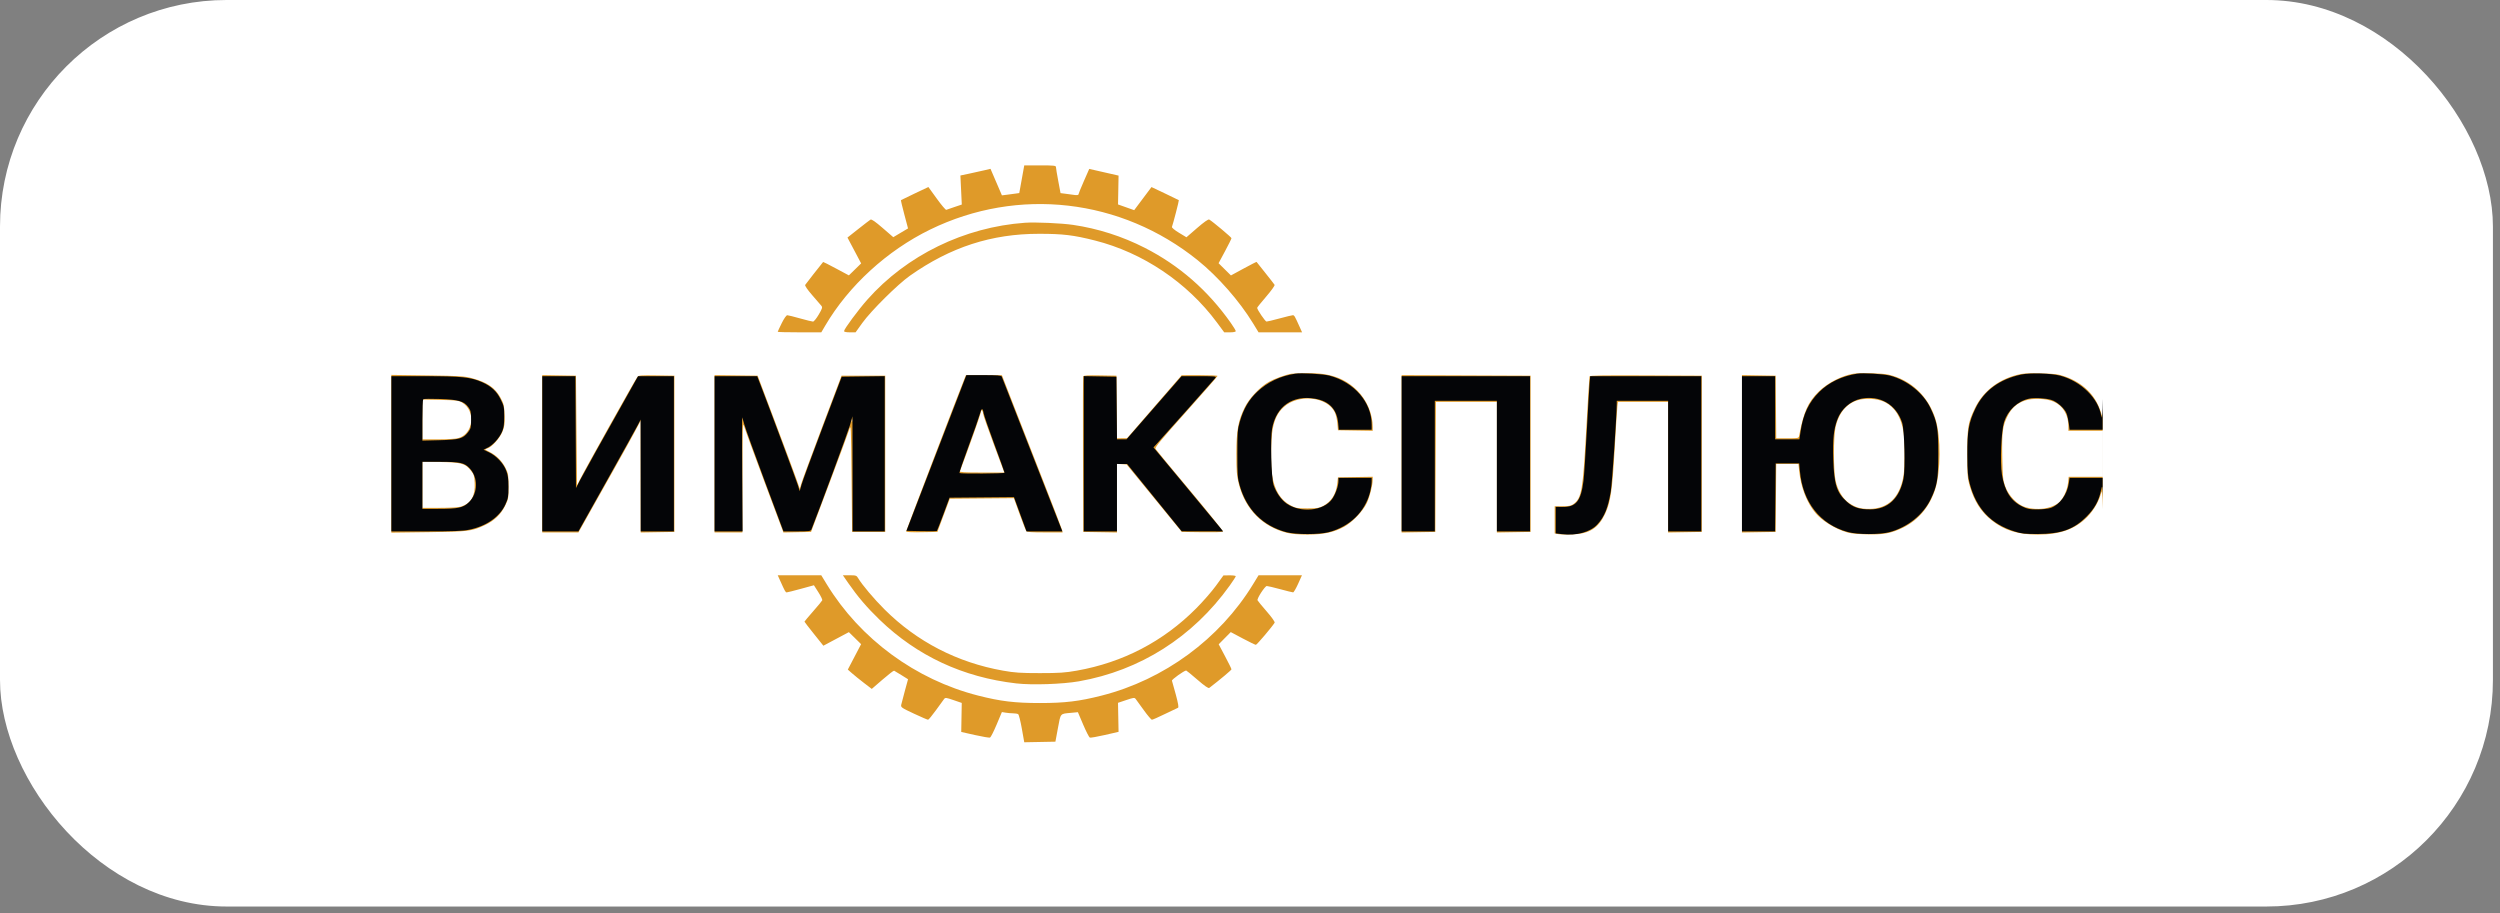 <svg width="219" height="80" viewBox="0 0 219 80" fill="none" xmlns="http://www.w3.org/2000/svg">
<rect x="0" y="0" width="219" height="80" fill="#808080" stroke="none"/>
<rect width="218.38" height="79.411" rx="19.853" fill="white"/>
<g clip-path="url(#clip0_2037_2670)">
<path fill-rule="evenodd" clip-rule="evenodd" d="M89.507 15.699L89.288 16.912L88.95 16.96C88.764 16.986 88.421 17.032 88.189 17.061L87.768 17.113L87.268 15.951L86.768 14.789L86.236 14.915C85.944 14.985 85.351 15.116 84.918 15.208L84.131 15.374L84.192 16.646L84.253 17.918L83.62 18.131C83.271 18.248 82.944 18.361 82.893 18.382C82.841 18.402 82.468 17.961 82.063 17.401L81.327 16.383L80.141 16.943C79.489 17.251 78.941 17.517 78.924 17.533C78.908 17.55 79.04 18.114 79.219 18.786L79.544 20.009L78.897 20.393L78.251 20.777L77.317 19.969C76.672 19.41 76.345 19.185 76.257 19.238C76.188 19.28 75.705 19.651 75.184 20.062L74.238 20.81L74.837 21.942L75.436 23.074L74.899 23.599L74.361 24.123L73.243 23.524C72.629 23.195 72.117 22.936 72.107 22.948C71.867 23.237 70.583 24.878 70.534 24.958C70.493 25.025 70.734 25.378 71.143 25.848C71.515 26.277 71.878 26.698 71.95 26.784C72.064 26.922 72.036 27.017 71.721 27.556C71.523 27.894 71.298 28.171 71.221 28.172C71.143 28.172 70.637 28.048 70.096 27.895C69.554 27.742 69.047 27.616 68.968 27.614C68.882 27.613 68.686 27.892 68.476 28.316C68.284 28.704 68.127 29.041 68.127 29.066C68.127 29.091 68.986 29.112 70.037 29.112H71.946L72.29 28.526C74.338 25.036 77.71 21.949 81.486 20.107C89.185 16.352 98.21 17.389 104.924 22.801C106.701 24.233 108.569 26.362 109.76 28.31L110.25 29.112H112.156H114.062L113.841 28.619C113.424 27.691 113.378 27.612 113.254 27.612C113.186 27.612 112.665 27.738 112.096 27.893C111.527 28.048 111.009 28.172 110.946 28.17C110.837 28.166 110.127 27.124 110.127 26.968C110.127 26.929 110.485 26.483 110.922 25.976C111.361 25.468 111.689 25.009 111.654 24.951C111.62 24.893 111.255 24.424 110.843 23.909C110.431 23.393 110.086 22.959 110.076 22.944C110.066 22.929 109.556 23.19 108.944 23.523L107.83 24.128L107.289 23.593L106.747 23.058L107.312 22.006C107.623 21.428 107.877 20.915 107.877 20.866C107.877 20.788 106.249 19.422 105.929 19.231C105.851 19.185 105.481 19.443 104.87 19.972L103.932 20.785L103.275 20.388C102.891 20.156 102.636 19.942 102.662 19.875C102.766 19.604 103.294 17.56 103.266 17.535C103.25 17.52 102.704 17.255 102.053 16.947L100.871 16.387L100.112 17.399L99.354 18.411L98.647 18.16L97.939 17.909L97.963 16.645L97.986 15.382L96.702 15.089L95.417 14.796L94.944 15.872C94.684 16.463 94.471 16.988 94.471 17.038C94.471 17.089 94.317 17.106 94.119 17.078C93.926 17.05 93.573 17.003 93.335 16.972L92.903 16.917L92.703 15.852C92.592 15.266 92.502 14.719 92.502 14.637C92.502 14.506 92.324 14.487 91.114 14.487H89.725L89.507 15.699ZM89.783 19.514C84.476 19.895 79.422 22.361 75.976 26.252C75.181 27.149 73.939 28.828 73.939 29.006C73.939 29.071 74.131 29.112 74.444 29.112H74.949L75.538 28.291C76.309 27.219 78.634 24.912 79.705 24.156C83.269 21.643 86.861 20.478 91.037 20.481C93.122 20.482 94.038 20.593 95.924 21.07C100.119 22.132 104.001 24.741 106.599 28.244L107.242 29.112H107.747C108.058 29.112 108.252 29.071 108.252 29.006C108.252 28.948 108.055 28.622 107.814 28.28C105.805 25.433 103.298 23.246 100.279 21.707C98.299 20.698 96.181 20.021 94.002 19.7C92.984 19.55 90.688 19.449 89.783 19.514ZM113.127 32.739C112.618 32.823 111.648 33.173 111.158 33.45C110.38 33.889 109.462 34.853 109.059 35.654C108.465 36.833 108.307 37.695 108.307 39.752C108.307 41.279 108.337 41.652 108.515 42.365C109.073 44.599 110.605 46.157 112.758 46.681C113.154 46.777 113.792 46.83 114.548 46.83C115.942 46.83 116.882 46.626 117.768 46.131C118.49 45.727 119.398 44.772 119.732 44.064C119.987 43.526 120.247 42.5 120.25 42.023L120.252 41.763L118.729 41.789L117.205 41.815L117.148 42.33C117.041 43.291 116.642 43.926 115.893 44.331C115.576 44.502 115.363 44.534 114.533 44.534C113.644 44.534 113.502 44.509 113.067 44.279C112.18 43.812 111.655 42.963 111.443 41.654C111.308 40.823 111.328 38.479 111.478 37.643C111.646 36.704 111.931 36.13 112.473 35.643C113.766 34.481 116.274 34.747 116.928 36.116C117.022 36.311 117.122 36.745 117.152 37.08L117.205 37.69L118.729 37.716L120.252 37.741V37.428C120.252 36.271 119.736 35.046 118.901 34.219C117.789 33.119 116.499 32.666 114.542 32.687C113.893 32.694 113.256 32.717 113.127 32.739ZM162.346 32.739C161.312 32.912 160.056 33.568 159.289 34.335C158.367 35.257 157.993 36.11 157.601 38.182C157.562 38.385 157.523 38.393 156.58 38.393H155.599L155.574 35.651L155.549 32.909L154.072 32.883L152.596 32.857V39.752V46.648L154.072 46.622L155.549 46.596L155.574 43.62L155.598 40.643H156.571H157.543L157.61 41.276C157.767 42.74 158.29 44.067 159.067 44.973C159.56 45.548 160.529 46.182 161.408 46.504C162.015 46.727 162.29 46.768 163.424 46.806C164.964 46.857 165.669 46.729 166.726 46.208C168.058 45.55 169.042 44.373 169.521 42.862C170.016 41.302 170.034 38.303 169.558 36.748C168.943 34.737 167.421 33.286 165.439 32.82C164.87 32.687 162.959 32.636 162.346 32.739ZM176.63 32.855C174.948 33.309 173.677 34.339 172.975 35.815C172.401 37.022 172.33 37.457 172.33 39.752C172.33 41.616 172.351 41.885 172.542 42.546C172.933 43.895 173.536 44.84 174.486 45.591C175.593 46.467 176.777 46.83 178.518 46.83C180.465 46.83 181.788 46.356 182.845 45.279C183.441 44.671 183.919 43.828 184.065 43.127C184.12 42.86 184.157 43.306 184.192 44.674C184.22 45.731 184.242 43.474 184.241 39.659C184.241 35.843 184.226 33.586 184.209 34.643L184.177 36.565L184.007 36.03C183.554 34.604 182.458 33.531 180.897 32.984C180.293 32.773 180.02 32.737 178.752 32.708C177.536 32.679 177.19 32.703 176.63 32.855ZM34.283 39.751V46.663L37.541 46.619C41.076 46.572 41.331 46.54 42.486 45.996C43.294 45.616 43.876 45.06 44.241 44.32C44.535 43.722 44.549 43.645 44.549 42.614C44.549 41.63 44.526 41.488 44.296 41.018C43.991 40.398 43.492 39.894 42.875 39.584C42.443 39.367 42.432 39.353 42.661 39.295C43.066 39.194 43.806 38.368 44.034 37.764C44.205 37.31 44.232 37.076 44.202 36.33C44.17 35.535 44.133 35.377 43.85 34.85C43.376 33.965 42.681 33.489 41.33 33.125C40.69 32.952 40.264 32.926 37.447 32.885L34.283 32.84V39.751ZM47.502 39.75V46.643H49.086H50.67L51.631 44.932C52.16 43.991 53.163 42.209 53.86 40.971C54.557 39.734 55.351 38.299 55.625 37.784L56.123 36.846L56.125 41.747L56.127 46.648L57.603 46.622L59.08 46.596V39.752V32.909L57.526 32.883C56.135 32.86 55.958 32.875 55.832 33.024C55.666 33.221 51.204 41.194 50.816 41.987L50.549 42.534L50.502 37.721L50.455 32.909L48.978 32.883L47.502 32.857V39.75ZM62.596 39.75V46.643H63.815H65.033L65.04 41.745C65.045 37.714 65.066 36.921 65.16 37.268C65.223 37.5 66.029 39.705 66.951 42.169L68.628 46.648L69.838 46.622L71.048 46.596L72.636 42.377C73.51 40.057 74.297 37.928 74.386 37.646C74.546 37.142 74.55 37.21 74.596 41.865L74.643 46.596H76.096H77.549V39.752V32.909H75.634H73.719L72.013 37.431C71.076 39.918 70.253 42.149 70.186 42.389L70.064 42.824L69.756 41.944C69.587 41.461 68.756 39.23 67.909 36.987L66.371 32.909L64.483 32.883L62.596 32.858V39.75ZM84.491 33.166C84.083 34.153 79.377 46.467 79.377 46.549C79.377 46.615 79.828 46.639 80.747 46.622L82.116 46.596L82.658 45.143L83.2 43.69L86.007 43.665L88.815 43.64L89.314 45.024C89.589 45.786 89.855 46.461 89.904 46.526C89.969 46.611 90.413 46.643 91.54 46.643H93.086L93.04 46.432C93.014 46.316 92.289 44.428 91.429 42.237C90.569 40.045 89.393 37.04 88.816 35.559L87.768 32.865L86.192 32.863L84.617 32.862L84.491 33.166ZM94.89 32.976C94.865 33.042 94.855 36.134 94.868 39.846L94.893 46.596L96.369 46.622L97.846 46.648V43.64V40.633L98.27 40.661L98.695 40.69L101.111 43.643L103.527 46.596L105.297 46.622C106.27 46.636 107.096 46.615 107.133 46.575C107.169 46.535 105.874 44.92 104.255 42.987C102.636 41.053 101.272 39.404 101.223 39.321C101.153 39.202 101.702 38.538 103.895 36.087C105.414 34.39 106.656 32.971 106.657 32.932C106.658 32.893 105.952 32.862 105.088 32.863L103.518 32.865L101.127 35.623L98.736 38.382L98.292 38.388L97.849 38.393L97.824 35.651L97.799 32.909L96.367 32.883C95.273 32.863 94.925 32.885 94.89 32.976ZM122.783 39.754V46.648L124.26 46.622L125.736 46.596L125.761 40.901L125.785 35.205H128.456H131.127V40.926V46.648L132.604 46.622L134.08 46.596V39.752V32.909L128.432 32.884L122.783 32.86V39.754ZM139.241 32.978C139.221 33.043 139.094 35.1 138.959 37.549C138.659 42.991 138.553 43.623 137.846 44.149C137.633 44.308 137.446 44.346 136.885 44.346H136.189V45.537V46.728L136.52 46.79C136.701 46.824 137.262 46.836 137.765 46.815C139.253 46.755 140.018 46.265 140.616 44.989C141.088 43.98 141.238 42.956 141.445 39.33C141.549 37.5 141.656 35.823 141.683 35.604L141.732 35.205H143.93H146.127V40.926V46.648L147.604 46.622L149.08 46.596V39.752V32.909L144.179 32.884C140.305 32.865 139.27 32.885 139.241 32.978ZM162.546 35.121C161.656 35.473 161.072 36.229 160.8 37.382C160.603 38.217 160.606 41.265 160.804 42.137C160.999 42.996 161.437 43.708 162.002 44.086C162.559 44.459 162.976 44.579 163.711 44.58C165.4 44.581 166.435 43.584 166.749 41.654C166.872 40.894 166.872 38.61 166.749 37.85C166.536 36.538 166.006 35.685 165.124 35.232C164.449 34.885 163.272 34.835 162.546 35.121ZM177.365 35.096C176.659 35.348 176.221 35.739 175.868 36.432C175.429 37.294 175.355 37.867 175.4 40.074C175.435 41.8 175.462 42.066 175.657 42.607C175.96 43.445 176.715 44.221 177.433 44.431C178.455 44.731 179.631 44.58 180.309 44.064C180.705 43.761 181.093 42.956 181.161 42.294L181.216 41.768H182.703H184.189V39.752V37.737H182.689H181.189V37.332C181.189 36.333 180.72 35.55 179.901 35.183C179.266 34.899 178.037 34.857 177.365 35.096ZM37.002 36.743V38.487L38.385 38.486C39.145 38.486 39.934 38.439 40.138 38.383C41.488 38.008 41.704 35.982 40.47 35.257C40.182 35.088 39.951 35.061 38.572 35.032L37.002 34.999V36.743ZM85.898 36.195C85.848 36.459 84.783 39.45 84.089 41.276C84.054 41.367 84.476 41.393 86.01 41.393H87.976L87.051 38.911C86.543 37.546 86.126 36.354 86.126 36.263C86.125 36.171 86.088 36.039 86.044 35.97C85.988 35.881 85.944 35.95 85.898 36.195ZM74.603 36.854C74.608 36.963 74.63 36.985 74.66 36.911C74.687 36.843 74.683 36.762 74.652 36.731C74.621 36.7 74.599 36.755 74.603 36.854ZM37.002 42.461V44.487H38.535C39.432 44.487 40.2 44.442 40.386 44.38C41.277 44.082 41.64 43.449 41.581 42.296C41.55 41.683 41.51 41.549 41.26 41.236C40.752 40.599 40.455 40.513 38.619 40.471L37.002 40.434V42.461ZM68.35 50.885C68.763 51.803 68.813 51.893 68.916 51.893C68.973 51.893 69.532 51.752 70.159 51.581L71.3 51.268L71.687 51.875C71.9 52.209 72.055 52.529 72.031 52.586C72.007 52.643 71.646 53.079 71.229 53.554C70.812 54.029 70.471 54.435 70.471 54.456C70.471 54.477 70.844 54.961 71.299 55.53L72.127 56.565L73.244 55.97L74.361 55.375L74.897 55.901L75.433 56.428L74.85 57.542L74.268 58.656L74.643 58.985C74.849 59.166 75.321 59.547 75.692 59.832L76.367 60.349L77.308 59.535C77.825 59.087 78.282 58.734 78.323 58.752C78.364 58.769 78.656 58.945 78.971 59.143L79.545 59.502L79.271 60.502C79.12 61.052 78.974 61.608 78.947 61.737C78.902 61.956 78.971 62.005 80.052 62.511C80.686 62.808 81.247 63.05 81.299 63.048C81.35 63.046 81.657 62.676 81.981 62.226C82.305 61.776 82.626 61.336 82.693 61.247C82.809 61.095 82.86 61.1 83.532 61.33L84.249 61.576L84.227 62.847L84.205 64.119L85.406 64.389C86.067 64.537 86.661 64.638 86.725 64.613C86.79 64.588 87.051 64.075 87.305 63.472L87.766 62.376L88.095 62.43C88.276 62.46 88.572 62.486 88.752 62.487C88.932 62.489 89.13 62.521 89.191 62.56C89.252 62.599 89.397 63.169 89.513 63.827L89.724 65.023L91.089 64.997L92.454 64.971L92.675 63.779C92.922 62.45 92.85 62.535 93.814 62.445L94.424 62.388L94.888 63.479C95.144 64.079 95.406 64.59 95.47 64.615C95.535 64.64 96.128 64.536 96.787 64.385L97.986 64.109L97.962 62.838L97.937 61.567L98.656 61.325C99.331 61.098 99.382 61.093 99.497 61.246C99.564 61.335 99.885 61.777 100.209 62.227C100.533 62.678 100.849 63.047 100.91 63.048C100.972 63.048 101.486 62.822 102.053 62.544C102.619 62.265 103.132 62.021 103.193 62.001C103.27 61.975 103.214 61.637 103.004 60.855C102.841 60.245 102.686 59.694 102.662 59.63C102.625 59.533 103.736 58.737 103.909 58.737C103.938 58.737 104.38 59.099 104.892 59.542C105.538 60.101 105.857 60.321 105.935 60.26C106.874 59.539 107.877 58.698 107.877 58.631C107.877 58.584 107.625 58.072 107.317 57.493L106.758 56.44L107.286 55.905L107.815 55.371L108.863 55.929C109.439 56.236 109.957 56.487 110.014 56.487C110.101 56.487 111.453 54.893 111.658 54.548C111.697 54.482 111.415 54.082 110.963 53.563C110.544 53.083 110.182 52.643 110.159 52.585C110.097 52.432 110.806 51.34 110.971 51.335C111.048 51.333 111.575 51.458 112.143 51.612C112.71 51.766 113.219 51.892 113.275 51.892C113.331 51.893 113.528 51.555 113.714 51.143L114.051 50.393H112.15H110.25L109.76 51.195C106.843 55.967 101.975 59.544 96.5 60.935C94.532 61.436 93.287 61.586 91.096 61.586C88.904 61.586 87.659 61.436 85.692 60.935C80.21 59.542 75.352 55.973 72.432 51.195L71.942 50.393H70.035H68.129L68.35 50.885ZM74.305 51.073C75.133 52.268 75.951 53.225 77.048 54.284C80.342 57.461 84.351 59.329 89.028 59.867C90.401 60.025 93.088 59.934 94.518 59.682C99.876 58.738 104.492 55.807 107.724 51.297C108.014 50.892 108.252 50.523 108.252 50.477C108.252 50.431 108.009 50.396 107.713 50.4L107.174 50.406L106.518 51.311C106.157 51.809 105.376 52.703 104.783 53.298C101.902 56.192 98.38 58.028 94.33 58.748C93.307 58.93 92.788 58.965 91.096 58.965C89.404 58.965 88.884 58.93 87.861 58.748C83.858 58.036 80.326 56.213 77.495 53.395C76.564 52.469 75.522 51.235 75.176 50.651C75.036 50.413 74.979 50.393 74.429 50.393H73.835L74.305 51.073Z" fill="#DF9A29"/>
<path fill-rule="evenodd" clip-rule="evenodd" d="M113.455 32.735C112.131 32.948 111.036 33.47 110.139 34.316C109.396 35.017 108.939 35.801 108.608 36.944C108.412 37.622 108.393 37.878 108.393 39.752C108.393 41.627 108.412 41.883 108.608 42.56C109.214 44.653 110.623 46.061 112.665 46.614C113.499 46.84 115.561 46.84 116.408 46.615C118.246 46.126 119.565 44.849 120.015 43.123C120.094 42.82 120.158 42.412 120.158 42.217V41.862H118.705H117.252V42.126C117.252 42.566 116.989 43.308 116.684 43.729C115.934 44.765 113.936 44.959 112.71 44.115C112.233 43.787 111.778 43.137 111.562 42.475C111.36 41.855 111.274 38.355 111.44 37.507C111.818 35.575 113.238 34.595 115.182 34.923C116.432 35.134 117.116 35.852 117.226 37.072L117.278 37.643H118.718H120.158V37.194C120.158 35.248 118.63 33.478 116.455 32.905C115.894 32.757 113.988 32.649 113.455 32.735ZM162.674 32.735C161.357 32.947 160.218 33.494 159.385 34.315C158.467 35.219 157.967 36.257 157.743 37.721L157.626 38.487H156.564H155.502V35.721V32.955H154.049H152.596V39.752V46.549H154.048H155.499L155.524 43.573L155.549 40.596H156.58H157.611L157.67 41.252C157.916 44 159.438 45.937 161.877 46.607C162.716 46.837 164.687 46.841 165.526 46.614C167.108 46.186 168.473 45.094 169.125 43.734C169.7 42.536 169.793 41.984 169.794 39.752C169.796 37.534 169.708 37.014 169.12 35.768C168.496 34.443 167.098 33.315 165.577 32.908C165.017 32.758 163.203 32.65 162.674 32.735ZM177.064 32.81C175.151 33.221 173.792 34.227 173.048 35.783C172.459 37.015 172.33 37.755 172.341 39.846C172.349 41.348 172.382 41.745 172.551 42.377C173.138 44.572 174.399 45.908 176.502 46.564C177.102 46.751 177.398 46.782 178.518 46.779C180.56 46.773 181.664 46.377 182.789 45.247C183.48 44.553 183.847 43.889 184.043 42.981C184.17 42.388 184.173 42.415 184.206 44.44C184.225 45.574 184.241 43.423 184.241 39.658C184.241 35.894 184.22 33.743 184.192 34.877C184.157 36.353 184.122 36.803 184.071 36.459C183.839 34.912 182.323 33.412 180.486 32.912C179.706 32.7 177.837 32.644 177.064 32.81ZM82.029 39.682L79.404 46.502L80.716 46.528C81.438 46.543 82.047 46.535 82.071 46.511C82.095 46.487 82.354 45.822 82.647 45.032L83.179 43.596L86.001 43.571L88.824 43.546L89.374 45.047L89.924 46.548L91.492 46.549L93.06 46.549L92.978 46.338C92.933 46.222 92.276 44.545 91.518 42.612C90.76 40.678 89.612 37.746 88.967 36.096C88.322 34.446 87.773 33.043 87.747 32.979C87.713 32.892 87.309 32.862 86.178 32.862H84.655L82.029 39.682ZM34.283 39.752V46.549H37.334C39.748 46.549 40.536 46.518 41.108 46.401C42.606 46.093 43.778 45.274 44.273 44.186C44.511 43.662 44.541 43.491 44.54 42.658C44.539 41.914 44.496 41.613 44.333 41.199C44.083 40.566 43.458 39.913 42.816 39.613L42.355 39.396L42.721 39.215C43.186 38.985 43.716 38.401 43.969 37.842C44.123 37.502 44.166 37.215 44.168 36.514C44.172 35.688 44.148 35.571 43.863 34.993C43.512 34.279 43.031 33.832 42.231 33.478C41.239 33.04 40.432 32.955 37.226 32.955H34.283V39.752ZM47.502 39.752V46.549H49.086H50.669L53.154 42.119C54.52 39.683 55.746 37.479 55.878 37.221L56.118 36.752L56.123 41.651L56.127 46.549H57.58H59.033V39.752V32.955L57.463 32.956L55.893 32.957L55.458 33.73C52.705 38.629 51.112 41.485 50.815 42.058L50.455 42.752L50.431 37.854L50.407 32.955H48.954H47.502V39.752ZM62.596 39.752V46.549H63.822H65.049L65.017 41.541C65 38.787 64.998 36.545 65.012 36.559C65.026 36.573 65.115 36.864 65.21 37.205C65.304 37.545 66.113 39.787 67.008 42.187L68.634 46.549H69.824C70.869 46.549 71.021 46.529 71.078 46.385C71.853 44.416 74.308 37.771 74.463 37.221L74.675 36.471L74.683 41.51L74.689 46.549H76.096H77.502V39.75V32.952L75.619 32.977L73.736 33.002L72.053 37.455C71.127 39.905 70.299 42.16 70.212 42.467L70.054 43.026L69.897 42.514C69.763 42.078 67.555 36.146 66.626 33.729L66.329 32.955H64.463H62.596V39.752ZM94.939 39.75V46.549H96.393H97.846V43.596V40.643L98.291 40.645L98.736 40.647L101.127 43.594L103.518 46.541L105.33 46.545L107.143 46.549L106.863 46.198C106.71 46.004 105.337 44.348 103.813 42.518L101.042 39.19L101.305 38.908C101.718 38.465 106.315 33.302 106.459 33.119C106.58 32.965 106.5 32.955 105.046 32.955H103.505L101.093 35.721L98.682 38.487H98.265H97.849L97.824 35.744L97.799 33.002L96.369 32.976L94.939 32.95V39.75ZM122.783 39.752V46.549H124.236H125.689V40.83V35.112H128.408H131.127V40.83V46.549H132.58H134.033V39.752V32.955H128.408H122.783V39.752ZM139.243 33.635C139.213 34.009 139.103 35.897 139 37.83C138.896 39.764 138.769 41.693 138.716 42.116C138.496 43.891 138.062 44.43 136.871 44.41L136.283 44.4V45.562V46.723L136.811 46.789C138.082 46.948 139.306 46.616 139.924 45.946C140.549 45.268 140.863 44.493 141.107 43.033C141.22 42.356 141.627 36.352 141.627 35.36V35.112H143.877H146.127V40.83V46.549H147.58H149.033V39.752V32.955H144.166H139.299L139.243 33.635ZM163.034 34.928C162.109 35.111 161.297 35.817 160.953 36.739C160.629 37.603 160.538 38.483 160.592 40.221C160.66 42.419 160.893 43.153 161.774 43.945C162.339 44.453 162.878 44.629 163.852 44.623C165.387 44.614 166.414 43.651 166.753 41.903C166.917 41.056 166.831 37.647 166.629 37.029C166.108 35.432 164.686 34.601 163.034 34.928ZM177.753 34.922C176.741 35.137 175.886 35.935 175.555 36.972C175.309 37.745 175.197 40.468 175.366 41.555C175.591 42.997 176.147 43.878 177.138 44.364C177.597 44.589 177.788 44.626 178.471 44.626C178.909 44.626 179.433 44.568 179.635 44.497C180.438 44.215 181.085 43.327 181.231 42.307L181.295 41.862H182.742H184.189V39.752V37.643H182.743H181.297L181.231 37.104C181.195 36.807 181.103 36.406 181.026 36.212C180.85 35.765 180.19 35.179 179.696 35.031C179.177 34.876 178.224 34.822 177.753 34.922ZM37.072 34.975C37.033 35.016 37.002 35.849 37.002 36.826V38.602L38.525 38.563C40.246 38.519 40.576 38.424 41.015 37.848C41.241 37.552 41.268 37.437 41.268 36.76C41.268 36.11 41.236 35.957 41.042 35.686C40.659 35.149 40.184 35.008 38.563 34.951C37.782 34.924 37.111 34.934 37.072 34.975ZM85.816 36.322C85.733 36.623 85.289 37.886 84.831 39.129C84.373 40.372 84.02 41.411 84.047 41.438C84.128 41.519 88.002 41.493 88.002 41.411C88.002 41.37 87.605 40.262 87.119 38.95C86.634 37.638 86.207 36.406 86.171 36.212C86.074 35.687 85.985 35.714 85.816 36.322ZM37.002 42.518V44.58H38.357C40.136 44.58 40.593 44.48 41.093 43.982C41.882 43.195 41.899 41.817 41.13 41.011C40.677 40.536 40.304 40.456 38.525 40.456L37.002 40.455V42.518Z" fill="#040507"/>
</g>
<defs>
<clipPath id="clip0_2037_2670">
<rect width="150" height="54" fill="white" transform="translate(34.19 12.705)"/>
</clipPath>
</defs>
</svg>
